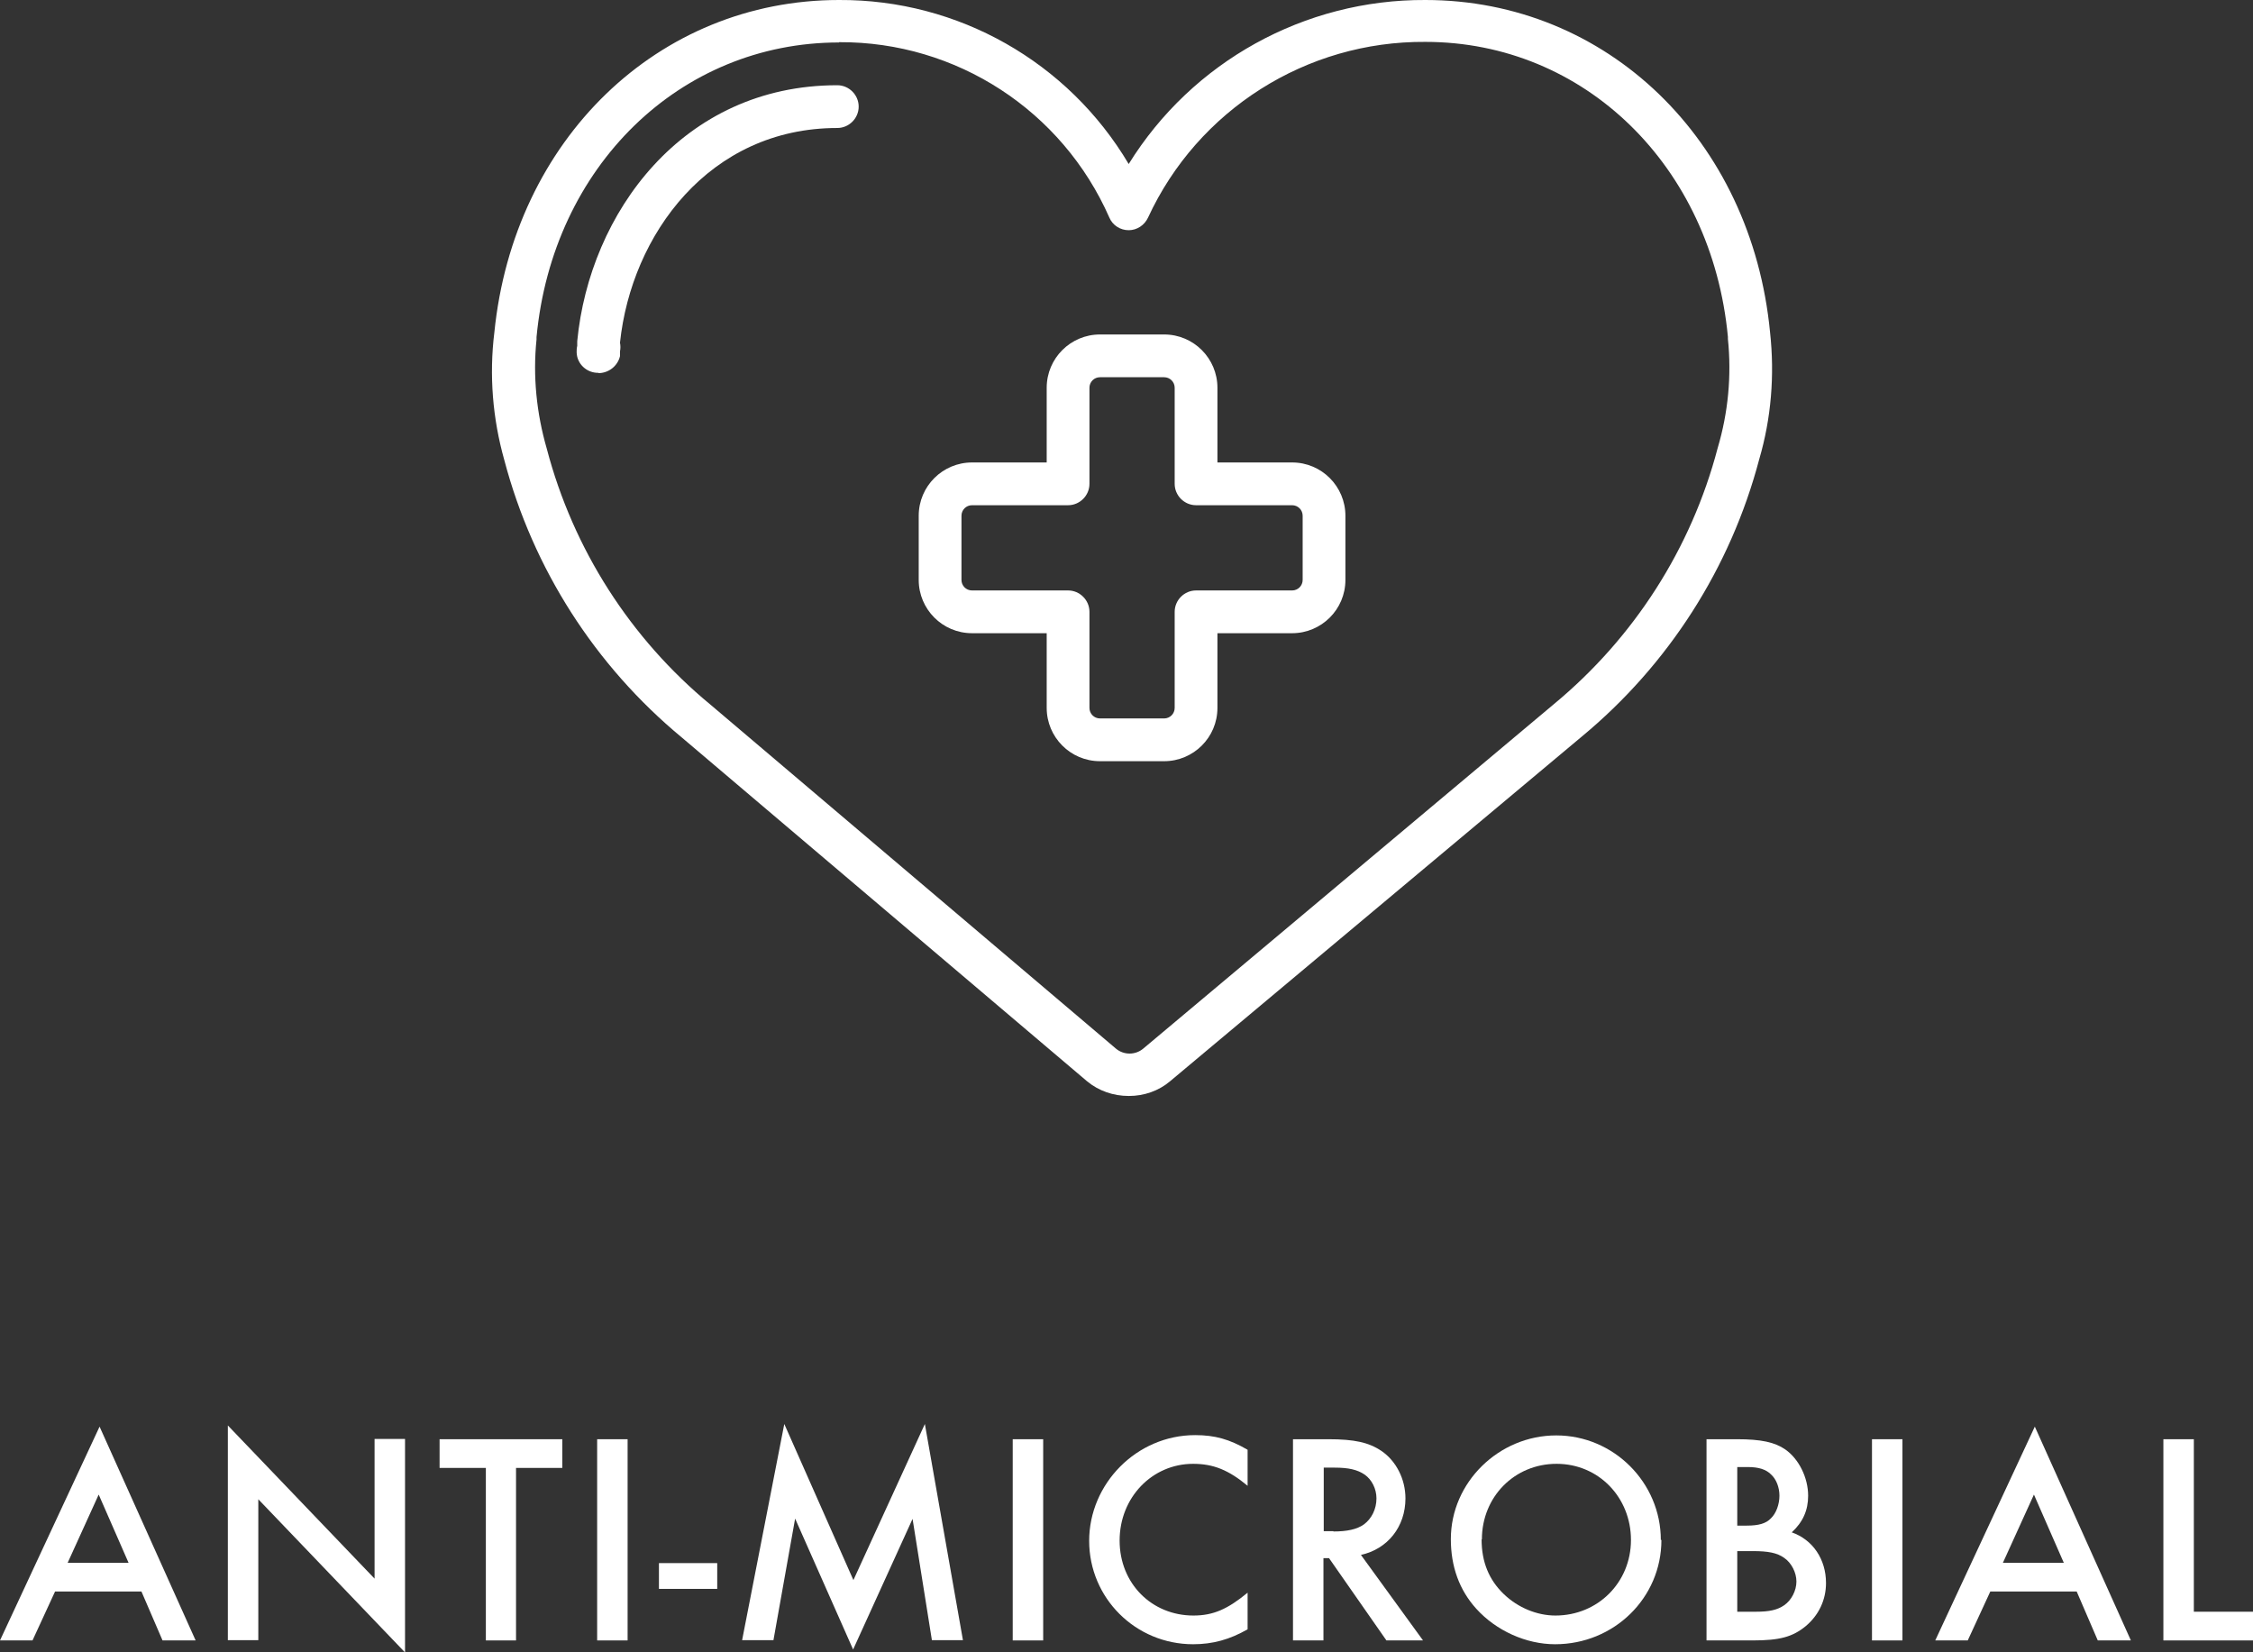 <svg xmlns="http://www.w3.org/2000/svg" id="Layer_2" viewBox="0 0 76.93 56.42"><rect x="0" y="0" width="76.93" height="56.42" fill="#333333" stroke="none"/><defs><style>.cls-1{fill:#fff;}</style></defs><g id="Layer_1-2"><path class="cls-1" d="M1.88,54.34l-.77,1.67H0l3.4-7.3,3.28,7.3h-1.13l-.72-1.67H1.88ZM3.37,51.03l-1.06,2.33h2.08l-1.02-2.33Z"></path><path class="cls-1" d="M7.78,48.67l5.01,5.23v-4.77h1.04v7.29l-5.01-5.23v4.81h-1.04v-7.33h0Z"></path><path class="cls-1" d="M17.63,56.01h-1.04v-5.89h-1.58v-.98h4.19v.98h-1.58v5.89h0Z"></path><path class="cls-1" d="M21.43,56.01h-1.04v-6.87h1.04v6.87Z"></path><path class="cls-1" d="M24.49,53.37v.88h-1.99v-.88h1.99Z"></path><path class="cls-1" d="M26.78,48.62l2.36,5.33,2.44-5.33,1.3,7.38h-1.06l-.66-4.14-2.03,4.46-1.98-4.47-.74,4.15h-1.07l1.44-7.38h0Z"></path><path class="cls-1" d="M35.62,56.01h-1.04v-6.87h1.04v6.87Z"></path><path class="cls-1" d="M42.6,50.73c-.65-.54-1.17-.75-1.86-.75-1.4,0-2.51,1.15-2.51,2.62s1.1,2.56,2.52,2.56c.68,0,1.17-.22,1.85-.78v1.25c-.61.35-1.19.51-1.86.51-1.97,0-3.55-1.58-3.55-3.53s1.62-3.61,3.62-3.61c.67,0,1.17.14,1.79.5v1.23h0Z"></path><path class="cls-1" d="M48.61,56.01h-1.27l-1.96-2.81h-.19v2.81h-1.04v-6.87h1.21c.89,0,1.38.11,1.81.4.5.34.82.96.82,1.62,0,.97-.61,1.73-1.52,1.93l2.12,2.92h.02ZM45.53,52.29c.46,0,.8-.07,1.04-.24.27-.2.43-.53.43-.89,0-.33-.16-.64-.4-.81-.25-.17-.55-.24-1.03-.24h-.37v2.17h.33Z"></path><path class="cls-1" d="M56.73,52.58c0,1.98-1.62,3.56-3.63,3.56-.99,0-2.01-.46-2.69-1.21-.58-.64-.87-1.44-.87-2.38,0-1.94,1.64-3.54,3.6-3.54s3.57,1.61,3.57,3.57h.02ZM50.59,52.56c0,.77.25,1.38.76,1.87.48.46,1.13.73,1.76.73,1.45,0,2.58-1.13,2.58-2.58s-1.1-2.6-2.54-2.6-2.55,1.13-2.55,2.58h-.01Z"></path><path class="cls-1" d="M58.28,49.14h1.03c.82,0,1.29.1,1.65.35.46.32.78.96.78,1.58,0,.5-.18.9-.56,1.25.72.25,1.17.92,1.17,1.73,0,.58-.25,1.1-.69,1.47-.45.37-.89.49-1.81.49h-1.58v-6.87h0ZM59.64,52.09c.41,0,.66-.07.83-.25.18-.17.29-.48.29-.77s-.11-.57-.29-.73c-.17-.17-.42-.25-.79-.25h-.36v2h.32ZM59.96,55.03c.45,0,.73-.06.96-.22.25-.17.42-.5.42-.81s-.17-.64-.42-.81c-.24-.17-.54-.23-1.07-.23h-.53v2.07h.64Z"></path><path class="cls-1" d="M64.96,56.01h-1.04v-6.87h1.04v6.87Z"></path><path class="cls-1" d="M67.96,54.34l-.77,1.67h-1.11l3.4-7.3,3.28,7.3h-1.13l-.72-1.67h-2.95ZM69.45,51.03l-1.06,2.33h2.08l-1.02-2.33Z"></path><path class="cls-1" d="M74.91,55.03h2.02v.98h-3.06v-6.87h1.04v5.89Z"></path><path class="cls-1" d="M38.54,37.42c-.52,0-1.02-.17-1.42-.5l-13.84-11.74c-2.96-2.45-5.08-5.76-6.06-9.47-.4-1.42-.52-2.9-.34-4.36C17.54,4.77,22.47,0,28.65,0c4.06-.02,7.82,2.11,9.89,5.6C40.71,2.1,44.55-.02,48.67,0,54.86,0,59.81,4.77,60.44,11.35c.16,1.46.04,2.93-.37,4.33-.98,3.71-3.1,7.02-6.06,9.47l-14.06,11.77c-.39.33-.89.5-1.4.5h-.01ZM28.65,1.45c-5.43,0-9.78,4.23-10.33,10.06v.08c-.13,1.25,0,2.52.35,3.73.9,3.43,2.86,6.49,5.59,8.74l13.84,11.74c.27.23.67.23.94,0l14.02-11.76c2.73-2.26,4.69-5.31,5.59-8.74.36-1.21.48-2.48.35-3.73v-.07c-.55-5.83-4.9-10.07-10.33-10.07-4.06-.03-7.77,2.32-9.47,6-.12.26-.38.43-.66.43h0c-.29,0-.55-.17-.66-.43-1.61-3.66-5.23-6.01-9.22-5.99h-.01Z"></path><path class="cls-1" d="M20.44,12.73c-.4.01-.74-.3-.75-.7,0-.07,0-.14.02-.22v-.16c.42-4.37,3.59-8.74,8.88-8.74.4,0,.73.33.73.73s-.33.73-.73.73c-4.37,0-7.03,3.64-7.42,7.33.02.1.02.2,0,.3v.16c-.08.34-.39.58-.74.58h.01Z"></path><path class="cls-1" d="M39.75,25.99h-2.19c-1.01,0-1.82-.82-1.82-1.82v-2.55h-2.55c-1.01,0-1.82-.82-1.82-1.82v-2.19c0-1.01.82-1.82,1.82-1.82h2.55v-2.55c0-1.01.82-1.82,1.82-1.82h2.19c1.01,0,1.82.82,1.82,1.82v2.55h2.55c1.01,0,1.82.82,1.82,1.82v2.19c0,1.01-.82,1.82-1.82,1.82h-2.55v2.55c0,1.01-.82,1.82-1.82,1.82ZM33.19,17.25c-.2,0-.36.16-.36.36v2.19c0,.2.16.36.36.36h3.28c.4,0,.73.33.73.73v3.28c0,.2.16.36.36.36h2.19c.2,0,.36-.16.36-.36v-3.28c0-.4.33-.73.73-.73h3.28c.2,0,.36-.16.36-.36v-2.19c0-.2-.16-.36-.36-.36h-3.28c-.4,0-.73-.33-.73-.73v-3.28c0-.2-.16-.36-.36-.36h-2.19c-.2,0-.36.16-.36.36v3.28c0,.4-.33.73-.73.73h-3.28Z"></path></g></svg>